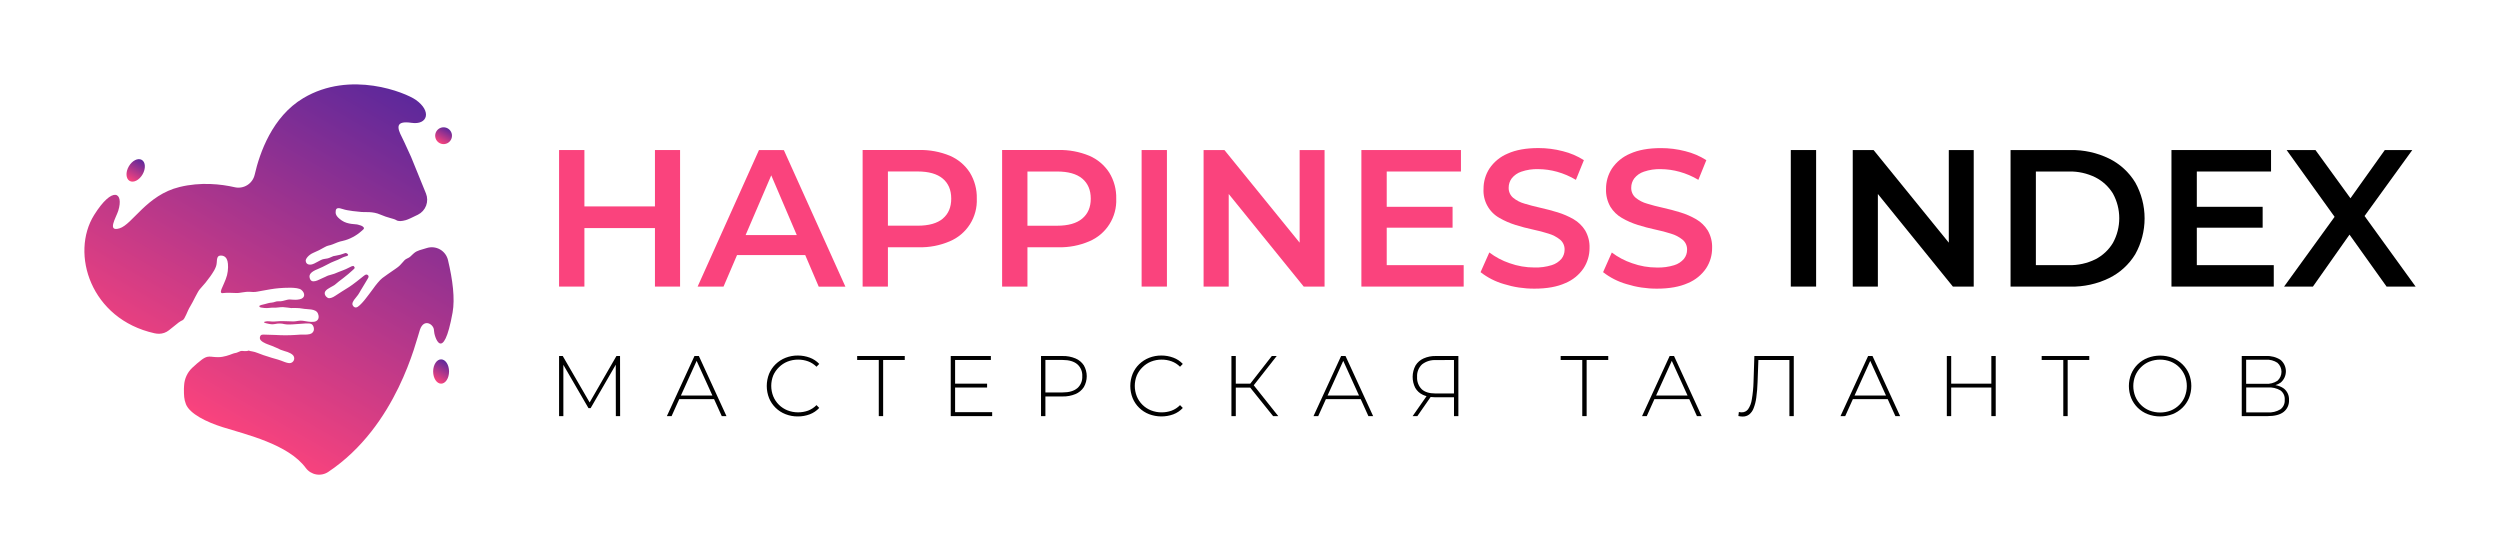 <svg width="237" height="53" viewBox="0 0 237 53" fill="none" xmlns="http://www.w3.org/2000/svg">
<path d="M58.438 33.75L55.898 38.154L53.348 33.75H53V39.448H53.407V34.588L55.788 38.693H55.991L58.374 34.574L58.382 39.448H58.788L58.78 33.75H58.438Z" fill="black"/>
<path d="M65.836 33.75L63.22 39.448H63.667L64.393 37.836H67.694L68.423 39.448H68.87L66.253 33.75H65.836ZM64.55 37.496L66.04 34.209L67.535 37.496H64.55Z" fill="black"/>
<path d="M73.848 34.81C74.078 34.581 74.352 34.401 74.653 34.28C74.974 34.154 75.315 34.09 75.66 34.092C75.98 34.09 76.298 34.144 76.6 34.252C76.902 34.363 77.177 34.539 77.405 34.767L77.664 34.499C77.415 34.234 77.108 34.031 76.767 33.905C76.406 33.772 76.024 33.703 75.639 33.704C75.239 33.7 74.841 33.773 74.468 33.919C74.119 34.058 73.801 34.263 73.53 34.524C73.263 34.784 73.052 35.096 72.908 35.44C72.616 36.18 72.616 37.004 72.908 37.743C73.05 38.087 73.261 38.398 73.526 38.658C73.795 38.921 74.114 39.127 74.464 39.263C74.838 39.41 75.237 39.483 75.639 39.478C76.024 39.481 76.406 39.412 76.767 39.277C77.108 39.147 77.415 38.94 77.664 38.672L77.405 38.404C77.178 38.637 76.903 38.816 76.6 38.93C76.298 39.037 75.98 39.091 75.66 39.09C75.315 39.092 74.974 39.028 74.653 38.902C74.351 38.783 74.076 38.604 73.844 38.376C73.612 38.148 73.429 37.875 73.305 37.574C73.05 36.937 73.05 36.225 73.305 35.587C73.433 35.295 73.618 35.031 73.848 34.81Z" fill="black"/>
<path d="M81.259 34.125H83.308V39.448H83.722V34.125H85.771V33.75H81.259V34.125Z" fill="black"/>
<path d="M90.544 36.738H93.576V36.371H90.544V34.125H93.934V33.75H90.13V39.448H94.057V39.073H90.544V36.738Z" fill="black"/>
<path d="M101.958 33.98C101.569 33.817 101.151 33.739 100.73 33.75H98.689V39.448H99.104V37.584H100.73C101.151 37.595 101.569 37.517 101.958 37.356C102.281 37.221 102.556 36.991 102.747 36.698C102.928 36.384 103.023 36.028 103.023 35.666C103.023 35.304 102.928 34.948 102.747 34.634C102.555 34.342 102.28 34.114 101.958 33.98ZM102.125 36.8C101.807 37.07 101.344 37.203 100.73 37.203H99.104V34.124H100.73C101.344 34.124 101.807 34.26 102.125 34.528C102.286 34.669 102.413 34.846 102.495 35.045C102.577 35.243 102.613 35.458 102.6 35.672C102.612 35.885 102.575 36.097 102.493 36.294C102.41 36.49 102.285 36.666 102.125 36.806V36.8Z" fill="black"/>
<path d="M108.312 34.81C108.542 34.58 108.816 34.4 109.117 34.28C109.438 34.154 109.779 34.09 110.123 34.092C110.444 34.09 110.762 34.144 111.063 34.252C111.366 34.363 111.641 34.539 111.868 34.767L112.13 34.499C111.881 34.234 111.572 34.03 111.23 33.905C110.87 33.771 110.489 33.703 110.105 33.704C109.705 33.7 109.307 33.773 108.934 33.919C108.585 34.058 108.267 34.263 107.996 34.524C107.728 34.783 107.516 35.095 107.374 35.44C107.079 36.18 107.079 37.004 107.374 37.743C107.516 38.087 107.726 38.399 107.992 38.658C108.261 38.921 108.58 39.127 108.93 39.263C109.67 39.544 110.487 39.55 111.23 39.279C111.573 39.15 111.881 38.943 112.13 38.674L111.868 38.406C111.642 38.639 111.367 38.819 111.063 38.932C110.761 39.039 110.444 39.093 110.123 39.092C109.779 39.094 109.438 39.03 109.117 38.904C108.815 38.785 108.539 38.606 108.308 38.378C108.076 38.15 107.893 37.877 107.769 37.576C107.514 36.939 107.514 36.227 107.769 35.59C107.897 35.297 108.082 35.032 108.312 34.81Z" fill="black"/>
<path d="M121.032 33.75H120.569L118.526 36.371H117.153V33.75H116.739V39.448H117.153V36.746H118.52L120.69 39.448H121.179L118.854 36.524L121.032 33.75Z" fill="black"/>
<path d="M127.138 33.75L124.521 39.448H124.968L125.695 37.836H128.995L129.724 39.448H130.173L127.556 33.75H127.138ZM125.852 37.496L127.341 34.209L128.834 37.496H125.852Z" fill="black"/>
<path d="M134.955 33.98C134.638 34.12 134.371 34.355 134.19 34.651C134.016 34.976 133.923 35.338 133.919 35.707C133.915 36.077 133.999 36.441 134.166 36.77C134.333 37.059 134.585 37.29 134.889 37.429C135.001 37.481 135.117 37.524 135.237 37.556L133.918 39.448H134.365L135.625 37.635C135.759 37.652 135.893 37.661 136.028 37.661H137.839V39.452H138.254V33.75H136.104C135.709 33.741 135.317 33.819 134.955 33.98ZM137.837 34.125V37.3H136.064C135.495 37.3 135.066 37.166 134.776 36.897C134.626 36.745 134.51 36.563 134.435 36.363C134.36 36.163 134.328 35.95 134.341 35.737C134.326 35.515 134.36 35.292 134.442 35.085C134.523 34.878 134.65 34.692 134.812 34.54C135.19 34.25 135.661 34.107 136.136 34.137L137.837 34.125Z" fill="black"/>
<path d="M147.95 34.125H149.999V39.448H150.413V34.125H152.462V33.75H147.95V34.125Z" fill="black"/>
<path d="M158.282 33.75L155.666 39.448H156.113L156.839 37.836H160.14L160.869 39.448H161.316L158.699 33.75H158.282ZM156.998 37.496L158.486 34.209L159.981 37.496H156.998Z" fill="black"/>
<path d="M166.234 36.226C166.22 36.778 166.165 37.328 166.071 37.872C166.026 38.204 165.905 38.52 165.719 38.797C165.648 38.89 165.557 38.965 165.452 39.016C165.347 39.067 165.231 39.092 165.115 39.089C165.024 39.089 164.933 39.079 164.845 39.057L164.797 39.44C164.877 39.456 164.95 39.468 165.012 39.476C165.076 39.484 165.14 39.489 165.203 39.488C165.424 39.495 165.64 39.427 165.817 39.297C166.009 39.142 166.155 38.938 166.24 38.707C166.367 38.383 166.453 38.044 166.496 37.699C166.562 37.209 166.603 36.715 166.618 36.22L166.695 34.129H169.635V39.452H170.05V33.75H166.314L166.234 36.226Z" fill="black"/>
<path d="M177.096 33.75L174.479 39.448H174.926L175.653 37.836H178.953L179.684 39.448H180.131L177.514 33.75H177.096ZM175.81 37.496L177.299 34.209L178.792 37.496H175.81Z" fill="black"/>
<path d="M188.779 36.371H184.973V33.75H184.559V39.448H184.973V36.738H188.779V39.448H189.194V33.75H188.779V36.371Z" fill="black"/>
<path d="M193.551 34.125H195.6V39.448H196.015V34.125H198.064V33.75H193.551V34.125Z" fill="black"/>
<path d="M206.892 34.532C206.622 34.27 206.303 34.065 205.953 33.927C205.196 33.64 204.36 33.64 203.604 33.927C203.253 34.065 202.932 34.27 202.66 34.532C202.393 34.794 202.182 35.107 202.038 35.453C201.745 36.187 201.745 37.005 202.038 37.739C202.182 38.084 202.393 38.397 202.66 38.658C202.931 38.921 203.252 39.127 203.604 39.263C204.36 39.55 205.196 39.55 205.953 39.263C206.301 39.127 206.619 38.922 206.888 38.661C207.156 38.4 207.369 38.087 207.514 37.742C207.812 37.003 207.812 36.177 207.514 35.438C207.369 35.098 207.157 34.79 206.892 34.532ZM207.124 37.592C207.001 37.892 206.82 38.164 206.59 38.392C206.361 38.62 206.088 38.8 205.788 38.92C205.14 39.168 204.423 39.168 203.775 38.92C203.473 38.8 203.199 38.62 202.968 38.392C202.737 38.164 202.553 37.892 202.428 37.592C202.173 36.953 202.173 36.241 202.428 35.602C202.553 35.304 202.736 35.035 202.966 34.81C203.195 34.58 203.469 34.4 203.771 34.28C204.419 34.032 205.135 34.032 205.783 34.28C206.085 34.4 206.359 34.58 206.589 34.81C206.815 35.037 206.996 35.306 207.12 35.602C207.375 36.241 207.375 36.953 207.12 37.592H207.124Z" fill="black"/>
<path d="M216.513 36.835C216.274 36.664 215.998 36.553 215.708 36.512C215.888 36.458 216.059 36.375 216.213 36.266C216.368 36.133 216.491 35.967 216.576 35.781C216.66 35.595 216.703 35.392 216.702 35.188C216.7 34.983 216.654 34.782 216.567 34.596C216.48 34.411 216.353 34.248 216.197 34.117C215.785 33.852 215.301 33.724 214.812 33.75H212.518V39.448H214.965C215.649 39.448 216.159 39.314 216.495 39.045C216.662 38.912 216.794 38.742 216.882 38.547C216.969 38.353 217.009 38.14 216.998 37.927C217.01 37.719 216.972 37.512 216.888 37.322C216.803 37.132 216.675 36.965 216.513 36.835ZM212.934 34.1H214.804C215.191 34.076 215.575 34.178 215.899 34.391C216.02 34.497 216.118 34.629 216.184 34.776C216.251 34.923 216.285 35.083 216.285 35.245C216.285 35.407 216.251 35.566 216.184 35.714C216.118 35.861 216.02 35.993 215.899 36.099C215.574 36.31 215.19 36.411 214.804 36.387H212.934V34.1ZM216.175 38.809C215.811 39.027 215.389 39.127 214.967 39.097H212.94V36.73H214.981C215.402 36.701 215.823 36.798 216.189 37.01C216.327 37.113 216.437 37.25 216.508 37.408C216.578 37.565 216.607 37.739 216.591 37.911C216.604 38.083 216.573 38.256 216.501 38.413C216.43 38.57 216.319 38.706 216.181 38.809H216.175Z" fill="black"/>
<path d="M62.089 19.568H55.402V14.224H53V27.168H55.402V21.622H62.089V27.168H64.471V14.224H62.089V19.568Z" fill="#FA437D"/>
<path d="M71.951 14.224L66.133 27.172H68.59L69.87 24.182H76.336L77.616 27.178H80.145L74.31 14.23L71.951 14.224ZM70.683 22.287L73.115 16.622L75.535 22.287H70.683Z" fill="#FA437D"/>
<path d="M90.053 14.766C89.121 14.382 88.12 14.196 87.113 14.22H81.777V27.168H84.174V23.441H87.092C88.1 23.467 89.103 23.275 90.031 22.878C90.822 22.547 91.492 21.982 91.952 21.258C92.411 20.534 92.637 19.686 92.6 18.829C92.624 17.956 92.393 17.094 91.936 16.351C91.479 15.647 90.823 15.096 90.053 14.766ZM89.386 20.72C88.851 21.171 88.054 21.396 86.996 21.395H84.174V16.255H86.982C88.04 16.255 88.837 16.48 89.373 16.93C89.908 17.38 90.176 18.011 90.176 18.825C90.179 19.642 89.912 20.275 89.377 20.724L89.386 20.72Z" fill="#FA437D"/>
<path d="M103.265 14.766C102.334 14.382 101.333 14.196 100.326 14.22H95V27.168H97.402V23.441H100.32C101.329 23.467 102.332 23.275 103.26 22.878C104.047 22.546 104.715 21.982 105.172 21.259C105.63 20.537 105.855 19.691 105.819 18.837C105.843 17.963 105.612 17.102 105.155 16.359C104.697 15.652 104.039 15.097 103.265 14.766ZM102.593 20.724C102.058 21.175 101.26 21.4 100.201 21.399H97.402V16.259H100.209C101.269 16.259 102.067 16.484 102.601 16.933C103.135 17.383 103.403 18.015 103.405 18.829C103.405 19.643 103.134 20.275 102.593 20.724Z" fill="#FA437D"/>
<path d="M110.625 14.224H108.225V27.168H110.625V14.224Z" fill="#FA437D"/>
<path d="M123.206 23.005L116.075 14.224H114.1V27.168H116.482V18.391L123.592 27.168H125.569V14.224H123.206V23.005Z" fill="#FA437D"/>
<path d="M131.461 21.585H137.704V19.605H131.461V16.259H138.498V14.224H129.059V27.168H138.757V25.136H131.461V21.585Z" fill="#FA437D"/>
<path d="M149.173 20.781C148.701 20.509 148.199 20.292 147.678 20.133C147.135 19.967 146.587 19.822 146.034 19.698C145.481 19.574 144.979 19.443 144.527 19.305C144.129 19.196 143.758 19.004 143.438 18.742C143.302 18.625 143.194 18.478 143.122 18.313C143.05 18.148 143.016 17.969 143.022 17.789C143.021 17.474 143.121 17.166 143.308 16.912C143.544 16.614 143.863 16.393 144.223 16.274C144.74 16.098 145.285 16.016 145.83 16.033C146.43 16.038 147.026 16.122 147.604 16.282C148.233 16.456 148.835 16.714 149.395 17.049L150.153 15.182C149.538 14.793 148.864 14.506 148.158 14.332C147.404 14.136 146.627 14.036 145.848 14.036C144.672 14.036 143.696 14.212 142.92 14.564C142.224 14.855 141.627 15.343 141.204 15.969C140.831 16.544 140.635 17.215 140.639 17.901C140.605 18.458 140.73 19.013 140.998 19.502C141.266 19.991 141.667 20.395 142.154 20.665C142.63 20.939 143.135 21.159 143.659 21.322C144.208 21.495 144.756 21.639 145.303 21.756C145.852 21.873 146.35 22.003 146.8 22.148C147.201 22.265 147.574 22.46 147.9 22.721C148.038 22.837 148.148 22.984 148.221 23.149C148.294 23.314 148.329 23.494 148.323 23.674C148.325 23.986 148.221 24.289 148.029 24.534C147.784 24.818 147.463 25.027 147.104 25.136C146.572 25.3 146.016 25.375 145.46 25.358C144.658 25.359 143.863 25.221 143.108 24.95C142.418 24.717 141.769 24.374 141.188 23.933L140.357 25.801C141.015 26.315 141.766 26.698 142.568 26.929C143.503 27.222 144.478 27.369 145.458 27.365C146.642 27.365 147.621 27.189 148.397 26.837C149.098 26.548 149.698 26.06 150.124 25.432C150.495 24.863 150.691 24.197 150.688 23.517C150.711 22.931 150.567 22.351 150.273 21.844C149.998 21.405 149.621 21.04 149.173 20.781Z" fill="#FA437D"/>
<path d="M160.791 20.781C160.319 20.509 159.816 20.291 159.294 20.133C158.754 19.967 158.205 19.822 157.65 19.698C157.098 19.576 156.594 19.447 156.145 19.305C155.747 19.197 155.375 19.005 155.056 18.742C154.92 18.625 154.812 18.478 154.74 18.313C154.668 18.148 154.634 17.969 154.64 17.789C154.639 17.474 154.74 17.166 154.926 16.912C155.162 16.614 155.481 16.392 155.842 16.274C156.358 16.098 156.903 16.016 157.448 16.033C158.045 16.039 158.637 16.123 159.212 16.282C159.842 16.456 160.445 16.713 161.005 17.049L161.761 15.182C161.147 14.792 160.473 14.505 159.767 14.332C159.013 14.137 158.238 14.039 157.46 14.04C156.284 14.04 155.309 14.216 154.533 14.568C153.836 14.859 153.238 15.347 152.814 15.972C152.443 16.548 152.247 17.22 152.252 17.905C152.228 18.5 152.372 19.089 152.667 19.606C152.939 20.046 153.317 20.412 153.766 20.669C154.242 20.943 154.747 21.164 155.271 21.326C155.82 21.499 156.367 21.644 156.915 21.76C157.464 21.875 157.962 22.007 158.411 22.152C158.811 22.268 159.185 22.463 159.51 22.725C159.649 22.841 159.759 22.987 159.833 23.152C159.906 23.318 159.941 23.497 159.935 23.678C159.938 23.99 159.834 24.294 159.639 24.538C159.395 24.823 159.075 25.032 158.716 25.14C158.184 25.304 157.629 25.379 157.072 25.362C156.271 25.363 155.475 25.224 154.721 24.953C154.03 24.721 153.381 24.378 152.8 23.937L151.973 25.801C152.633 26.315 153.384 26.698 154.188 26.929C155.123 27.222 156.098 27.369 157.078 27.365C158.254 27.365 159.234 27.189 160.017 26.837C160.718 26.547 161.318 26.059 161.744 25.432C162.115 24.863 162.311 24.197 162.308 23.517C162.331 22.931 162.187 22.351 161.893 21.844C161.618 21.405 161.24 21.04 160.791 20.781Z" fill="#FA437D"/>
<path d="M172.168 14.224H169.767V27.168H172.168V14.224Z" fill="black"/>
<path d="M184.746 23.005L177.615 14.224H175.64V27.168H178.022V18.391L185.134 27.168H187.109V14.224H184.746V23.005Z" fill="black"/>
<path d="M199.936 15.029C198.794 14.475 197.538 14.2 196.27 14.224H190.601V27.172H196.27C197.538 27.198 198.794 26.922 199.936 26.368C200.964 25.867 201.826 25.081 202.421 24.104C203.003 23.064 203.308 21.893 203.308 20.701C203.308 19.509 203.003 18.338 202.421 17.298C201.826 16.319 200.964 15.532 199.936 15.029ZM200.306 23.027C199.908 23.69 199.333 24.228 198.645 24.581C197.861 24.967 196.996 25.157 196.123 25.136H193.001V16.259H196.123C196.996 16.236 197.861 16.427 198.645 16.814C199.329 17.162 199.905 17.693 200.306 18.348C200.7 19.065 200.906 19.869 200.906 20.687C200.906 21.505 200.7 22.31 200.306 23.027Z" fill="black"/>
<path d="M208.258 21.585H214.499V19.605H208.258V16.259H215.295V14.224H205.855V27.168H215.553V25.136H208.258V21.585Z" fill="black"/>
<path d="M229 27.168L224.16 20.477L228.685 14.224H226.08L222.823 18.795L219.506 14.224H216.772L221.32 20.555L216.531 27.168H219.265L222.733 22.242L226.247 27.168H229Z" fill="black"/>
<path d="M41.816 34.067C41.4 34.067 41.063 34.583 41.063 35.22C41.063 35.856 41.4 36.372 41.816 36.372C42.232 36.372 42.57 35.855 42.57 35.22C42.57 34.584 42.233 34.067 41.816 34.067Z" fill="url(#paint0_linear_560_7374)"/>
<path d="M12.288 17.151C12.649 17.36 13.199 17.081 13.516 16.53C13.833 15.979 13.8 15.363 13.437 15.156C13.074 14.948 12.527 15.225 12.209 15.777C11.891 16.328 11.927 16.942 12.288 17.151Z" fill="url(#paint1_linear_560_7374)"/>
<path d="M41.916 13.651C42.083 13.679 42.254 13.654 42.406 13.579C42.557 13.503 42.68 13.382 42.758 13.232C42.836 13.081 42.864 12.91 42.838 12.743C42.812 12.576 42.733 12.421 42.614 12.302C42.494 12.182 42.34 12.103 42.173 12.078C42.006 12.052 41.835 12.079 41.685 12.157C41.535 12.235 41.413 12.359 41.338 12.51C41.263 12.662 41.237 12.833 41.266 13C41.294 13.162 41.371 13.312 41.488 13.429C41.604 13.545 41.754 13.623 41.916 13.651Z" fill="url(#paint2_linear_560_7374)"/>
<path d="M42.469 24.654C42.419 24.442 42.325 24.243 42.195 24.069C42.064 23.895 41.898 23.75 41.709 23.643C41.52 23.537 41.31 23.47 41.094 23.448C40.877 23.426 40.659 23.449 40.452 23.516L40.437 23.52C39.93 23.684 39.569 23.73 39.253 23.994C38.938 24.259 38.925 24.369 38.575 24.517C38.226 24.666 38.138 25.055 37.55 25.445C36.962 25.837 36.466 26.205 36.246 26.362C36.026 26.518 35.562 27.096 35.404 27.332C35.245 27.568 34.798 28.13 34.648 28.332C34.497 28.534 34.144 28.936 33.921 29.082C33.698 29.229 33.517 29.105 33.436 28.939C33.354 28.774 33.447 28.544 33.751 28.195C34.056 27.846 34.136 27.6 34.337 27.297C34.539 26.995 34.752 26.575 34.869 26.408C34.987 26.242 34.948 26.137 34.86 26.071C34.772 26.006 34.681 25.992 34.478 26.16C34.274 26.329 33.425 27.003 33.111 27.198C32.797 27.393 32.007 27.886 31.77 28.051C31.533 28.215 31.236 28.326 31.072 28.238C30.907 28.15 30.659 27.86 30.854 27.592C31.049 27.323 31.611 27.127 31.788 26.96C31.965 26.792 32.25 26.588 32.545 26.36C32.84 26.131 33.232 25.806 33.38 25.66C33.529 25.514 33.677 25.445 33.602 25.323C33.527 25.201 33.511 25.138 33.099 25.361C32.687 25.584 32.371 25.669 32.093 25.788C31.837 25.908 31.57 26.002 31.296 26.069C30.994 26.136 30.937 26.217 30.664 26.323C30.391 26.429 30.152 26.588 29.914 26.643C29.676 26.698 29.46 26.698 29.362 26.363C29.264 26.027 29.478 25.765 30.11 25.514C30.743 25.264 31.314 24.889 31.709 24.756C32.105 24.623 32.505 24.373 32.714 24.321C32.923 24.268 33.037 24.217 32.998 24.137C32.958 24.056 32.808 23.939 32.682 24.008C32.411 24.117 32.128 24.194 31.838 24.238C31.623 24.26 31.572 24.287 31.36 24.386C31.149 24.485 31.023 24.517 30.698 24.558C30.374 24.6 29.872 25.02 29.509 25.077C29.145 25.134 29.001 24.937 28.981 24.738C28.96 24.539 29.25 24.163 29.704 23.967C30.07 23.815 30.424 23.638 30.765 23.437C31.094 23.241 31.233 23.291 31.531 23.165C31.828 23.039 32.162 22.896 32.478 22.839C32.818 22.764 33.145 22.641 33.451 22.473C33.74 22.323 34.008 22.137 34.251 21.92C34.401 21.779 34.596 21.683 34.452 21.529C34.308 21.375 34.136 21.366 33.932 21.296C33.727 21.226 32.98 21.302 32.397 20.901C31.815 20.5 31.79 20.245 31.828 19.971C31.865 19.697 32.084 19.676 32.515 19.826C32.946 19.976 33.965 20.072 34.301 20.099C34.637 20.126 35.355 20.029 36.052 20.34C36.749 20.651 37.34 20.722 37.557 20.864C37.774 21.006 38.08 20.975 38.473 20.868C38.668 20.815 39.126 20.598 39.623 20.351C39.978 20.174 40.254 19.868 40.395 19.495C40.536 19.123 40.531 18.711 40.381 18.342L38.971 14.878C38.456 13.724 38.103 13.007 38.103 13.007C37.636 12.11 37.472 11.416 39.007 11.644C40.543 11.873 40.959 10.545 39.402 9.456C38.463 8.803 33.242 6.62 28.744 9.308C25.815 11.057 24.616 14.494 24.145 16.558C24.099 16.761 24.013 16.953 23.893 17.122C23.773 17.292 23.621 17.436 23.445 17.547C23.269 17.658 23.073 17.733 22.868 17.767C22.663 17.802 22.453 17.796 22.251 17.749C20.966 17.457 19.048 17.23 17.01 17.731C13.906 18.49 12.554 21.273 11.334 21.645C10.114 22.017 11.011 20.618 11.212 19.977C11.758 18.209 10.671 17.593 8.924 20.381C6.646 24.029 8.591 30.251 14.648 31.594C14.79 31.625 14.934 31.641 15.078 31.642C15.417 31.639 15.745 31.523 16.01 31.313C16.183 31.179 16.332 31.061 16.436 30.973C16.838 30.632 17.082 30.452 17.31 30.354C17.538 30.255 17.758 29.473 18.032 29.047C18.305 28.621 18.733 27.616 18.983 27.372C19.331 26.998 19.654 26.601 19.949 26.183C20.118 25.93 20.517 25.406 20.543 24.938C20.568 24.469 20.601 24.22 20.952 24.227C21.303 24.233 21.492 24.46 21.566 24.75C21.64 25.039 21.649 25.597 21.523 26.087C21.397 26.577 21.103 27.127 20.995 27.417C20.887 27.707 20.936 27.824 21.165 27.783C21.394 27.742 22.055 27.755 22.394 27.778C22.732 27.802 23.205 27.628 23.701 27.665C24.197 27.702 24.189 27.684 24.752 27.581C25.315 27.477 25.972 27.356 26.445 27.32C26.919 27.284 28.196 27.187 28.56 27.473C28.924 27.758 28.98 28.252 28.415 28.373C27.85 28.494 27.574 28.334 27.249 28.414C26.924 28.494 26.696 28.586 26.426 28.562C26.157 28.538 26.001 28.676 25.757 28.688C25.514 28.701 25.317 28.775 25.122 28.825C24.927 28.875 24.532 28.936 24.584 29.05C24.636 29.164 24.758 29.157 25.062 29.197C25.367 29.237 25.693 29.148 25.925 29.169C26.157 29.191 26.566 29.104 26.834 29.116C27.101 29.128 27.473 29.195 27.588 29.202C27.703 29.209 28.298 29.17 28.704 29.259C29.109 29.347 29.933 29.233 30.137 29.716C30.34 30.199 30.088 30.467 29.76 30.506C29.432 30.545 29.004 30.459 28.704 30.409C28.405 30.358 28.103 30.469 27.831 30.471C27.559 30.474 26.862 30.428 26.507 30.446C26.152 30.463 25.897 30.511 25.577 30.463C25.256 30.416 24.762 30.53 25.213 30.64C25.664 30.75 25.794 30.764 26.081 30.715C26.372 30.649 26.674 30.653 26.963 30.726C27.395 30.816 27.998 30.718 28.347 30.708C28.696 30.698 29.272 30.602 29.502 30.708C29.733 30.815 29.813 31.189 29.725 31.382C29.636 31.575 29.495 31.687 29.115 31.714C28.734 31.741 28.734 31.69 28.023 31.752C27.403 31.793 26.78 31.795 26.159 31.756C25.775 31.738 25.244 31.73 25.023 31.721C24.801 31.711 24.652 31.751 24.633 32.043C24.614 32.336 25.185 32.571 25.379 32.64C25.573 32.71 25.998 32.868 26.233 32.982C26.476 33.115 26.734 33.219 27.002 33.291C27.343 33.378 27.769 33.562 27.857 33.803C27.881 33.861 27.893 33.924 27.892 33.987C27.891 34.05 27.876 34.112 27.849 34.169C27.822 34.226 27.783 34.276 27.735 34.318C27.688 34.358 27.632 34.389 27.571 34.407C27.287 34.508 26.684 34.17 26.331 34.083C25.978 33.996 25.548 33.851 25.353 33.788C25.158 33.726 24.851 33.641 24.451 33.472C24.052 33.303 23.719 33.298 23.649 33.257C23.629 33.244 23.607 33.236 23.584 33.233C23.569 33.231 23.553 33.235 23.541 33.243C23.523 33.253 23.446 33.29 23.204 33.285C22.919 33.279 22.918 33.215 22.625 33.359C22.332 33.503 22.288 33.438 22.023 33.548C21.759 33.658 21.197 33.854 20.733 33.858C20.27 33.863 20.133 33.806 19.835 33.806C19.538 33.806 19.323 33.964 19.139 34.088C18.817 34.335 18.508 34.598 18.213 34.877C17.763 35.309 17.492 35.895 17.454 36.518L17.436 36.813C17.436 36.846 17.436 36.879 17.436 36.912C17.436 37.465 17.442 37.854 17.628 38.321C17.991 39.23 19.566 40.012 21.145 40.506C23.296 41.182 27.331 42.108 28.989 44.365C29.23 44.689 29.586 44.908 29.983 44.977C30.381 45.046 30.789 44.959 31.124 44.734C37.638 40.383 39.457 32.278 39.813 31.248C40.2 30.139 41.139 30.755 41.139 31.312C41.139 31.87 42.007 34.616 42.906 29.623C43.139 28.312 42.92 26.547 42.469 24.654Z" fill="url(#paint3_linear_560_7374)"/>
<defs>
<linearGradient id="paint0_linear_560_7374" x1="41.283" y1="36.144" x2="42.351" y2="34.296" gradientUnits="userSpaceOnUse">
<stop stop-color="#FA437D"/>
<stop offset="1" stop-color="#5D289B"/>
</linearGradient>
<linearGradient id="paint1_linear_560_7374" x1="12.288" y1="17.151" x2="13.441" y2="15.157" gradientUnits="userSpaceOnUse">
<stop stop-color="#FA437D"/>
<stop offset="1" stop-color="#5D289B"/>
</linearGradient>
<linearGradient id="paint2_linear_560_7374" x1="41.653" y1="13.556" x2="42.45" y2="12.175" gradientUnits="userSpaceOnUse">
<stop stop-color="#FA437D"/>
<stop offset="1" stop-color="#5D289B"/>
</linearGradient>
<linearGradient id="paint3_linear_560_7374" x1="18.155" y1="39.12" x2="36.333" y2="7.671" gradientUnits="userSpaceOnUse">
<stop stop-color="#FA437D"/>
<stop offset="1" stop-color="#5D289B"/>
</linearGradient>
</defs>
</svg>
